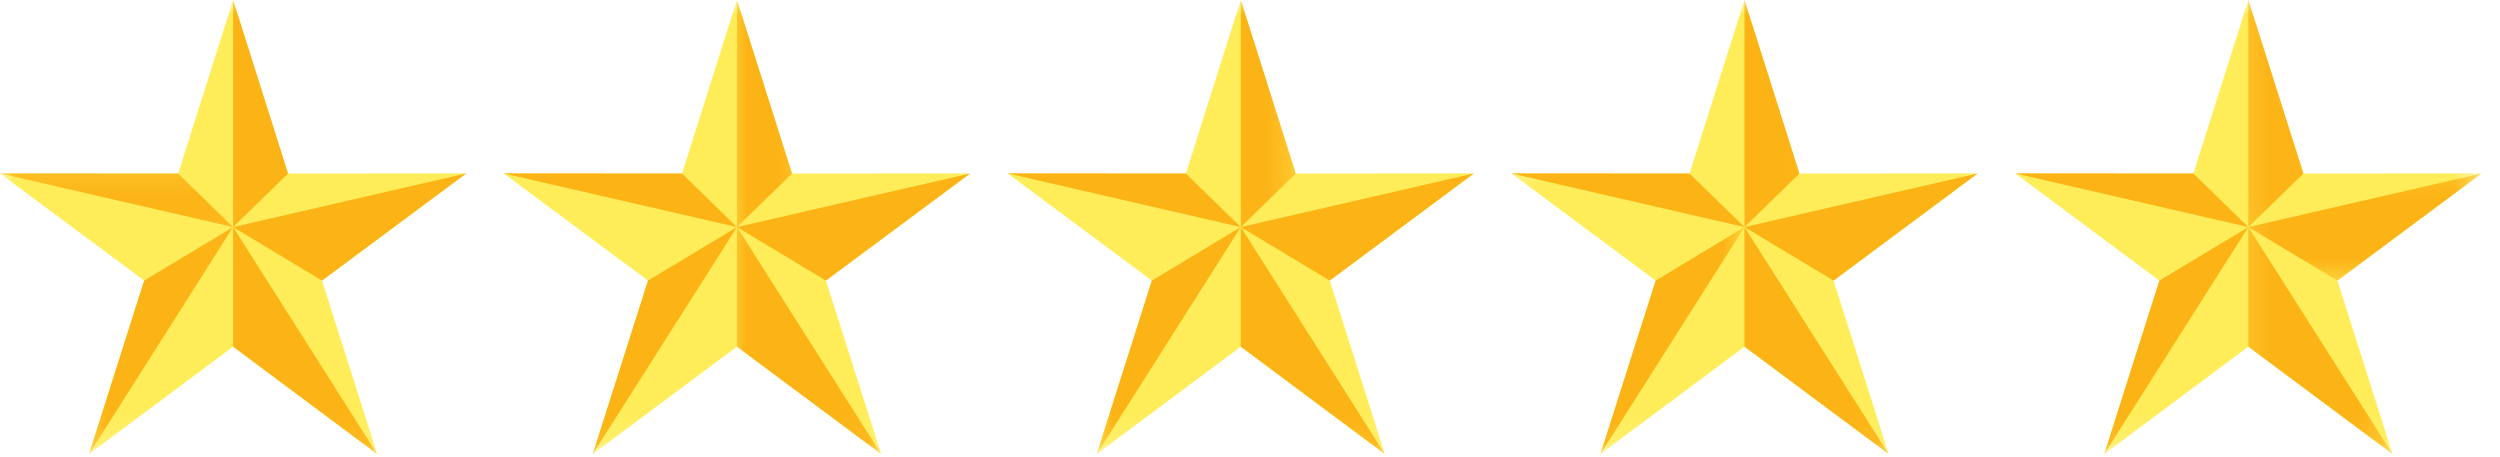 <svg xmlns="http://www.w3.org/2000/svg" width="82" height="15" viewBox="0 0 82 15" fill="none"><mask id="mask0_2_137" style="mask-type:luminance" maskUnits="userSpaceOnUse" x="0" y="0" width="16" height="15"><path d="M0 0H15.953V14.891H0V0Z" fill="white"></path></mask><g mask="url(#mask0_2_137)"><path d="M7.646 0L9.448 5.693L15.292 5.688L10.562 9.203L12.37 14.891L7.646 11.37L2.922 14.891L4.729 9.203L0 5.688L5.844 5.693L7.646 0Z" fill="#FEED58"></path></g><mask id="mask1_2_137" style="mask-type:luminance" maskUnits="userSpaceOnUse" x="15" y="0" width="17" height="15"><path d="M15.953 0H31.953V14.891H15.953V0Z" fill="white"></path></mask><g mask="url(#mask1_2_137)"><path d="M24.172 0L25.979 5.693L31.823 5.688L27.089 9.203L28.901 14.891L24.172 11.37L19.443 14.891L21.255 9.203L16.521 5.688L22.37 5.693L24.172 0Z" fill="#FEED58"></path></g><mask id="mask2_2_137" style="mask-type:luminance" maskUnits="userSpaceOnUse" x="31" y="0" width="19" height="15"><path d="M31.953 0H49.286V14.891H31.953V0Z" fill="white"></path></mask><g mask="url(#mask2_2_137)"><path d="M40.698 0L42.5 5.693L48.344 5.688L43.615 9.203L45.422 14.891L40.698 11.37L35.974 14.891L37.781 9.203L33.052 5.688L38.896 5.693L40.698 0Z" fill="#FEED58"></path></g><mask id="mask3_2_137" style="mask-type:luminance" maskUnits="userSpaceOnUse" x="49" y="0" width="17" height="15"><path d="M49.286 0H65.286V14.891H49.286V0Z" fill="white"></path></mask><g mask="url(#mask3_2_137)"><path d="M57.219 0L59.021 5.693L64.87 5.688L60.141 9.203L61.948 14.891L57.219 11.37L52.495 14.891L54.307 9.203L49.573 5.688L55.417 5.693L57.219 0Z" fill="#FEED58"></path></g><mask id="mask4_2_137" style="mask-type:luminance" maskUnits="userSpaceOnUse" x="65" y="0" width="17" height="15"><path d="M65.287 0H81.396V14.891H65.287V0Z" fill="white"></path></mask><g mask="url(#mask4_2_137)"><path d="M73.745 0L75.552 5.693L81.396 5.688L76.667 9.203L78.474 14.891L73.745 11.37L69.021 14.891L70.828 9.203L66.099 5.688L71.943 5.693L73.745 0Z" fill="#FEED58"></path></g><mask id="mask5_2_137" style="mask-type:luminance" maskUnits="userSpaceOnUse" x="6" y="0" width="5" height="8"><path d="M6.62 0H10.62V7.927H6.62V0Z" fill="white"></path></mask><g mask="url(#mask5_2_137)"><path d="M7.646 0V7.448L9.448 5.693L7.646 0Z" fill="#FCB316"></path></g><path d="M7.646 7.448L15.292 5.688L10.562 9.203L7.646 7.448Z" fill="#FCB316"></path><mask id="mask6_2_137" style="mask-type:luminance" maskUnits="userSpaceOnUse" x="6" y="6" width="8" height="9"><path d="M6.62 6.594H13.287V14.891H6.62V6.594Z" fill="white"></path></mask><g mask="url(#mask6_2_137)"><path d="M12.37 14.891L7.646 7.448V11.37L12.37 14.891Z" fill="#FCB316"></path></g><mask id="mask7_2_137" style="mask-type:luminance" maskUnits="userSpaceOnUse" x="2" y="6" width="6" height="9"><path d="M2.62 6.594H7.953V14.891H2.62V6.594Z" fill="white"></path></mask><g mask="url(#mask7_2_137)"><path d="M2.922 14.891L7.646 7.448L4.729 9.203L2.922 14.891Z" fill="#FCB316"></path></g><mask id="mask8_2_137" style="mask-type:luminance" maskUnits="userSpaceOnUse" x="0" y="5" width="8" height="3"><path d="M0 5.26H7.953V7.927H0V5.26Z" fill="white"></path></mask><g mask="url(#mask8_2_137)"><path d="M7.646 7.448L0 5.688L5.844 5.693L7.646 7.448Z" fill="#FCB316"></path></g><mask id="mask9_2_137" style="mask-type:luminance" maskUnits="userSpaceOnUse" x="23" y="0" width="4" height="8"><path d="M23.953 0H26.62V7.927H23.953V0Z" fill="white"></path></mask><g mask="url(#mask9_2_137)"><path d="M24.172 0V7.448L25.979 5.693L24.172 0Z" fill="#FCB316"></path></g><path d="M24.172 7.448L31.823 5.688L27.088 9.203L24.172 7.448Z" fill="#FCB316"></path><mask id="mask10_2_137" style="mask-type:luminance" maskUnits="userSpaceOnUse" x="23" y="6" width="7" height="9"><path d="M23.953 6.594H29.287V14.891H23.953V6.594Z" fill="white"></path></mask><g mask="url(#mask10_2_137)"><path d="M28.901 14.891L24.172 7.448V11.37L28.901 14.891Z" fill="#FCB316"></path></g><mask id="mask11_2_137" style="mask-type:luminance" maskUnits="userSpaceOnUse" x="18" y="6" width="8" height="9"><path d="M18.62 6.594H25.287V14.891H18.62V6.594Z" fill="white"></path></mask><g mask="url(#mask11_2_137)"><path d="M19.443 14.891L24.172 7.448L21.255 9.203L19.443 14.891Z" fill="#FCB316"></path></g><path d="M24.172 7.448L16.521 5.688L22.37 5.693L24.172 7.448Z" fill="#FCB316"></path><mask id="mask12_2_137" style="mask-type:luminance" maskUnits="userSpaceOnUse" x="39" y="0" width="4" height="8"><path d="M39.953 0H42.62V7.927H39.953V0Z" fill="white"></path></mask><g mask="url(#mask12_2_137)"><path d="M40.698 0V7.448L42.5 5.693L40.698 0Z" fill="#FCB316"></path></g><path d="M40.698 7.448L48.344 5.688L43.615 9.203L40.698 7.448Z" fill="#FCB316"></path><mask id="mask13_2_137" style="mask-type:luminance" maskUnits="userSpaceOnUse" x="39" y="6" width="8" height="9"><path d="M39.953 6.594H46.62V14.891H39.953V6.594Z" fill="white"></path></mask><g mask="url(#mask13_2_137)"><path d="M45.422 14.891L40.698 7.448V11.37L45.422 14.891Z" fill="#FCB316"></path></g><mask id="mask14_2_137" style="mask-type:luminance" maskUnits="userSpaceOnUse" x="35" y="6" width="7" height="9"><path d="M35.953 6.594H41.286V14.891H35.953V6.594Z" fill="white"></path></mask><g mask="url(#mask14_2_137)"><path d="M35.974 14.891L40.698 7.448L37.781 9.203L35.974 14.891Z" fill="#FCB316"></path></g><path d="M40.698 7.448L33.052 5.688L38.896 5.693L40.698 7.448Z" fill="#FCB316"></path><mask id="mask15_2_137" style="mask-type:luminance" maskUnits="userSpaceOnUse" x="55" y="0" width="5" height="8"><path d="M55.953 0H59.953V7.927H55.953V0Z" fill="white"></path></mask><g mask="url(#mask15_2_137)"><path d="M57.219 0V7.448L59.021 5.693L57.219 0Z" fill="#FCB316"></path></g><path d="M57.219 7.448L64.87 5.688L60.141 9.203L57.219 7.448Z" fill="#FCB316"></path><mask id="mask16_2_137" style="mask-type:luminance" maskUnits="userSpaceOnUse" x="55" y="6" width="8" height="9"><path d="M55.953 6.594H62.62V14.891H55.953V6.594Z" fill="white"></path></mask><g mask="url(#mask16_2_137)"><path d="M61.948 14.891L57.219 7.448V11.37L61.948 14.891Z" fill="#FCB316"></path></g><mask id="mask17_2_137" style="mask-type:luminance" maskUnits="userSpaceOnUse" x="51" y="6" width="7" height="9"><path d="M51.953 6.594H57.286V14.891H51.953V6.594Z" fill="white"></path></mask><g mask="url(#mask17_2_137)"><path d="M52.495 14.891L57.219 7.448L54.307 9.203L52.495 14.891Z" fill="#FCB316"></path></g><path d="M57.219 7.448L49.573 5.688L55.417 5.693L57.219 7.448Z" fill="#FCB316"></path><mask id="mask18_2_137" style="mask-type:luminance" maskUnits="userSpaceOnUse" x="73" y="0" width="3" height="8"><path d="M73.287 0H75.953V7.927H73.287V0Z" fill="white"></path></mask><g mask="url(#mask18_2_137)"><path d="M73.745 0V7.448L75.552 5.693L73.745 0Z" fill="#FCB316"></path></g><mask id="mask19_2_137" style="mask-type:luminance" maskUnits="userSpaceOnUse" x="73" y="5" width="9" height="5"><path d="M73.287 5.26H81.396V9.26H73.287V5.26Z" fill="white"></path></mask><g mask="url(#mask19_2_137)"><path d="M73.745 7.448L81.396 5.688L76.667 9.203L73.745 7.448Z" fill="#FCB316"></path></g><mask id="mask20_2_137" style="mask-type:luminance" maskUnits="userSpaceOnUse" x="73" y="6" width="6" height="9"><path d="M73.287 6.594H78.62V14.891H73.287V6.594Z" fill="white"></path></mask><g mask="url(#mask20_2_137)"><path d="M78.474 14.891L73.745 7.448V11.37L78.474 14.891Z" fill="#FCB316"></path></g><mask id="mask21_2_137" style="mask-type:luminance" maskUnits="userSpaceOnUse" x="67" y="6" width="8" height="9"><path d="M67.953 6.594H74.62V14.891H67.953V6.594Z" fill="white"></path></mask><g mask="url(#mask21_2_137)"><path d="M69.021 14.891L73.745 7.448L70.828 9.203L69.021 14.891Z" fill="#FCB316"></path></g><path d="M73.745 7.448L66.099 5.688L71.943 5.693L73.745 7.448Z" fill="#FCB316"></path></svg>